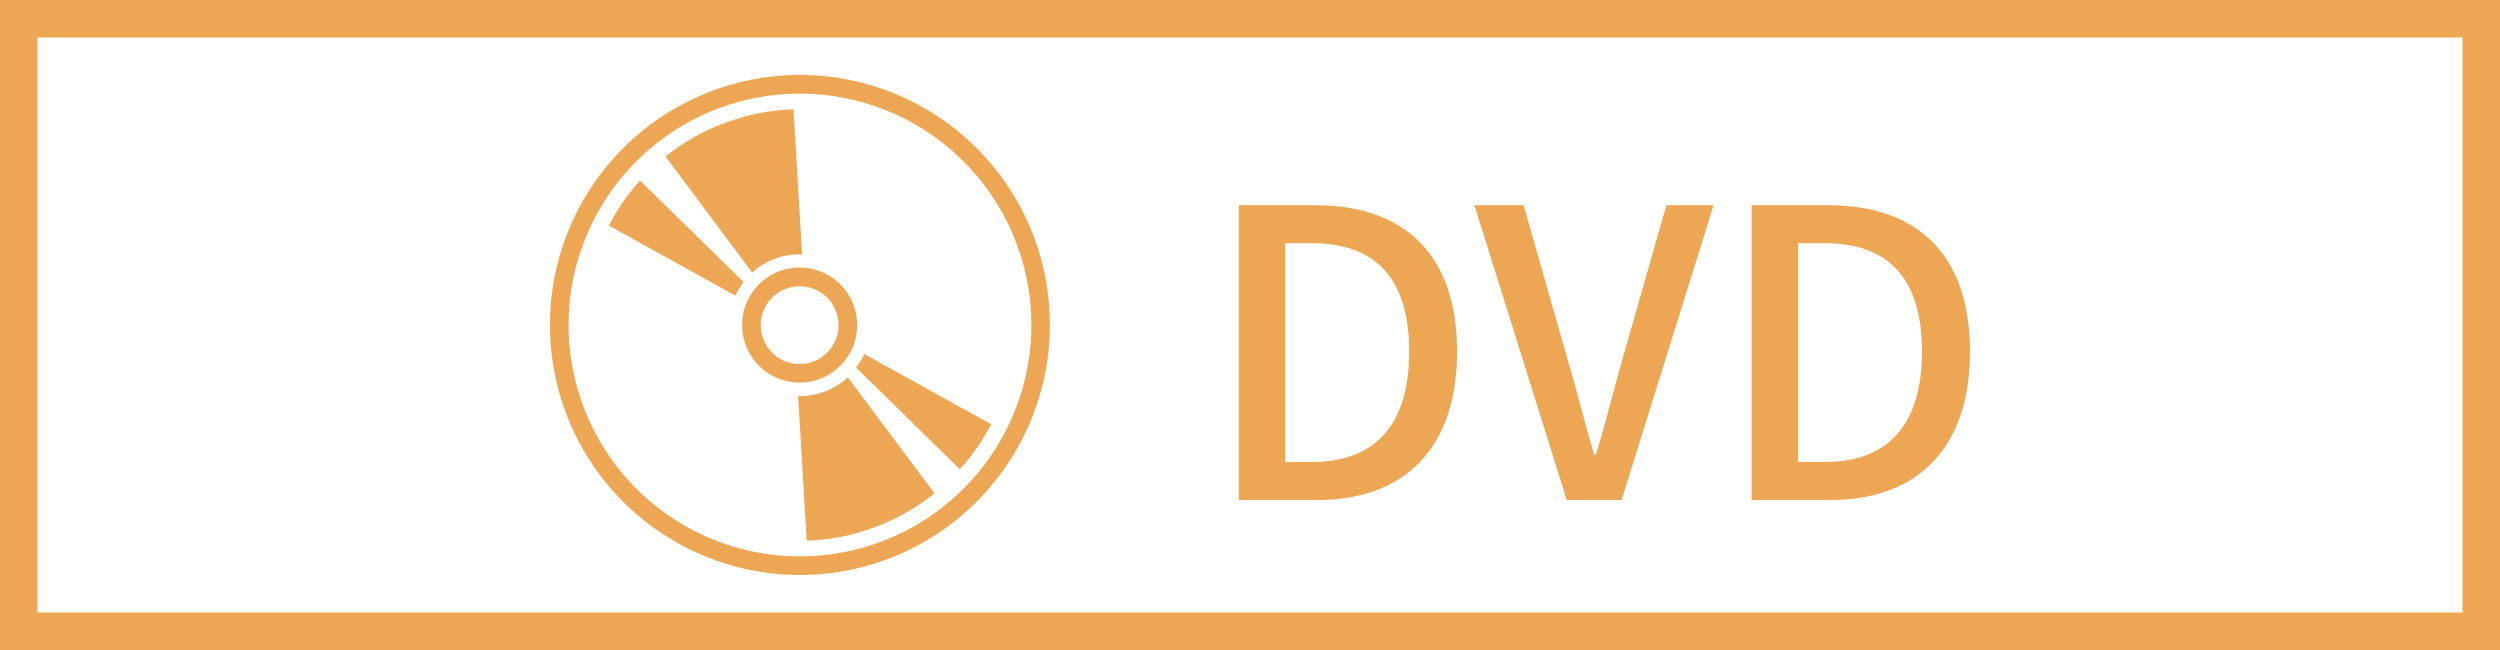 <svg xmlns="http://www.w3.org/2000/svg" width="100" height="26" viewBox="0 0 100 26"><g transform="translate(-418 -711.199)"><path d="M1.5,1.5v23h97V1.5H1.5M0,0H100V26H0Z" transform="translate(418 711.199)" fill="#eda654"/><g transform="translate(2)"><path d="M1.552,0H4.7c3.52,0,5.584-2.112,5.584-5.936,0-3.84-2.064-5.856-5.68-5.856H1.552ZM3.408-1.52v-8.752H4.48c2.528,0,3.888,1.392,3.888,4.336,0,2.928-1.36,4.416-3.888,4.416ZM14.672,0h2.192l3.68-11.792H18.656L16.912-5.68c-.384,1.344-.656,2.5-1.072,3.856h-.08c-.4-1.36-.672-2.512-1.072-3.856l-1.744-6.112H10.976Zm7.392,0h3.152C28.736,0,30.8-2.112,30.8-5.936c0-3.84-2.064-5.856-5.68-5.856H22.064ZM23.92-1.52v-8.752h1.072c2.528,0,3.888,1.392,3.888,4.336,0,2.928-1.36,4.416-3.888,4.416Z" transform="translate(464 731.199)" fill="#eda654"/><g transform="translate(-3938 13284.199)"><g opacity="0"><rect width="24" height="24" transform="translate(4374 -12572)" fill="#eda654"/><path d="M1,1V23H23V1H1M0,0H24V24H0Z" transform="translate(4374 -12572)" fill="#707070"/></g><g transform="translate(2381.518 -12572.266)"><path d="M2137.629,151.486a10,10,0,1,1,5.957-12.825A10.011,10.011,0,0,1,2137.629,151.486Zm-6.612-18.084a9.256,9.256,0,1,0,11.871,5.514,9.265,9.265,0,0,0-11.871-5.514Z" transform="translate(-129.714 -129.83)" fill="#eda654"/><path d="M2494.757,581.447l-.133.106c-.09.068-.177.133-.269.2a.057.057,0,0,1-.016.011l-.131.09c-.046.033-.1.065-.144.1s-.114.073-.171.106-.111.068-.168.1-.109.063-.163.093c-.017.011-.032.019-.052.03-.038.022-.079.041-.116.063s-.055.03-.084.043c-.054.027-.106.054-.163.082s-.13.062-.2.092l-.2.09q-.09.041-.18.073c-.076.033-.155.06-.231.09s-.16.057-.242.084c-.057.019-.114.038-.171.054a.019.019,0,0,0-.01.005l-.191.057-.054.016q-.192.053-.383.1c-.052.011-.1.024-.157.033-.03.008-.057.014-.087.019-.06.011-.12.024-.179.033q-.188.033-.375.057h-.016c-.038.005-.076.011-.112.014l-.068.008c-.046.005-.092.011-.136.014h-.008q-.167.016-.334.025c-.057,0-.111.005-.168.005l-.342-5.783a2.788,2.788,0,0,0,1.043-.171,2.835,2.835,0,0,0,.946-.576l3.473,4.647Z" transform="translate(-484.896 -562.449)" fill="#eda654"/><path d="M2580.2,545.707a8.552,8.552,0,0,1-1.25,1.8l-4.15-4.066a2.718,2.718,0,0,0,.323-.544l5.074,2.807Z" transform="translate(-568.073 -529.47)" fill="#eda654"/><path d="M2299.417,183l.345,5.791a2.816,2.816,0,0,0-1.068.169,2.757,2.757,0,0,0-.927.56l-3.468-4.639.133-.106c.09-.068.177-.133.269-.2a.055.055,0,0,1,.017-.011l.13-.09c.046-.033.095-.065.144-.1s.114-.073.171-.106.111-.068.168-.1.109-.063.163-.092c.016-.011.032-.019.052-.03.038-.022.079-.041.117-.062l.081-.043c.055-.027.106-.054.163-.082s.131-.063.2-.092.133-.06.2-.087.119-.052.179-.073c.076-.033.155-.06.231-.09s.16-.057.242-.084c.057-.019.114-.038.171-.054a.021.021,0,0,0,.011-.005l.19-.057.054-.016q.192-.053.383-.1a1.456,1.456,0,0,1,.158-.033c.03-.008.057-.014.087-.019.06-.011.12-.024.179-.033.125-.022.25-.041.375-.057h.016c.038-.005.076-.011.112-.014a.572.572,0,0,0,.068-.008c.046-.005.093-.011.136-.014h.005q.167-.016.334-.024c.057,0,.111-.005.169-.005Z" transform="translate(-295.195 -179.351)" fill="#eda654"/><path d="M2216.192,291.46a2.837,2.837,0,0,0-.329.544l-5.063-2.8a8.535,8.535,0,0,1,1.25-1.8l4.142,4.058Z" transform="translate(-213.965 -280.914)" fill="#eda654"/><path d="M2410.345,420.115a2.3,2.3,0,1,1,1.37-2.946,2.3,2.3,0,0,1-1.37,2.946Zm-1.324-3.617a1.555,1.555,0,1,0,1.992.927A1.552,1.552,0,0,0,2409.021,416.5Z" transform="translate(-405.085 -405.687)" fill="#eda654"/></g></g></g></g></svg>